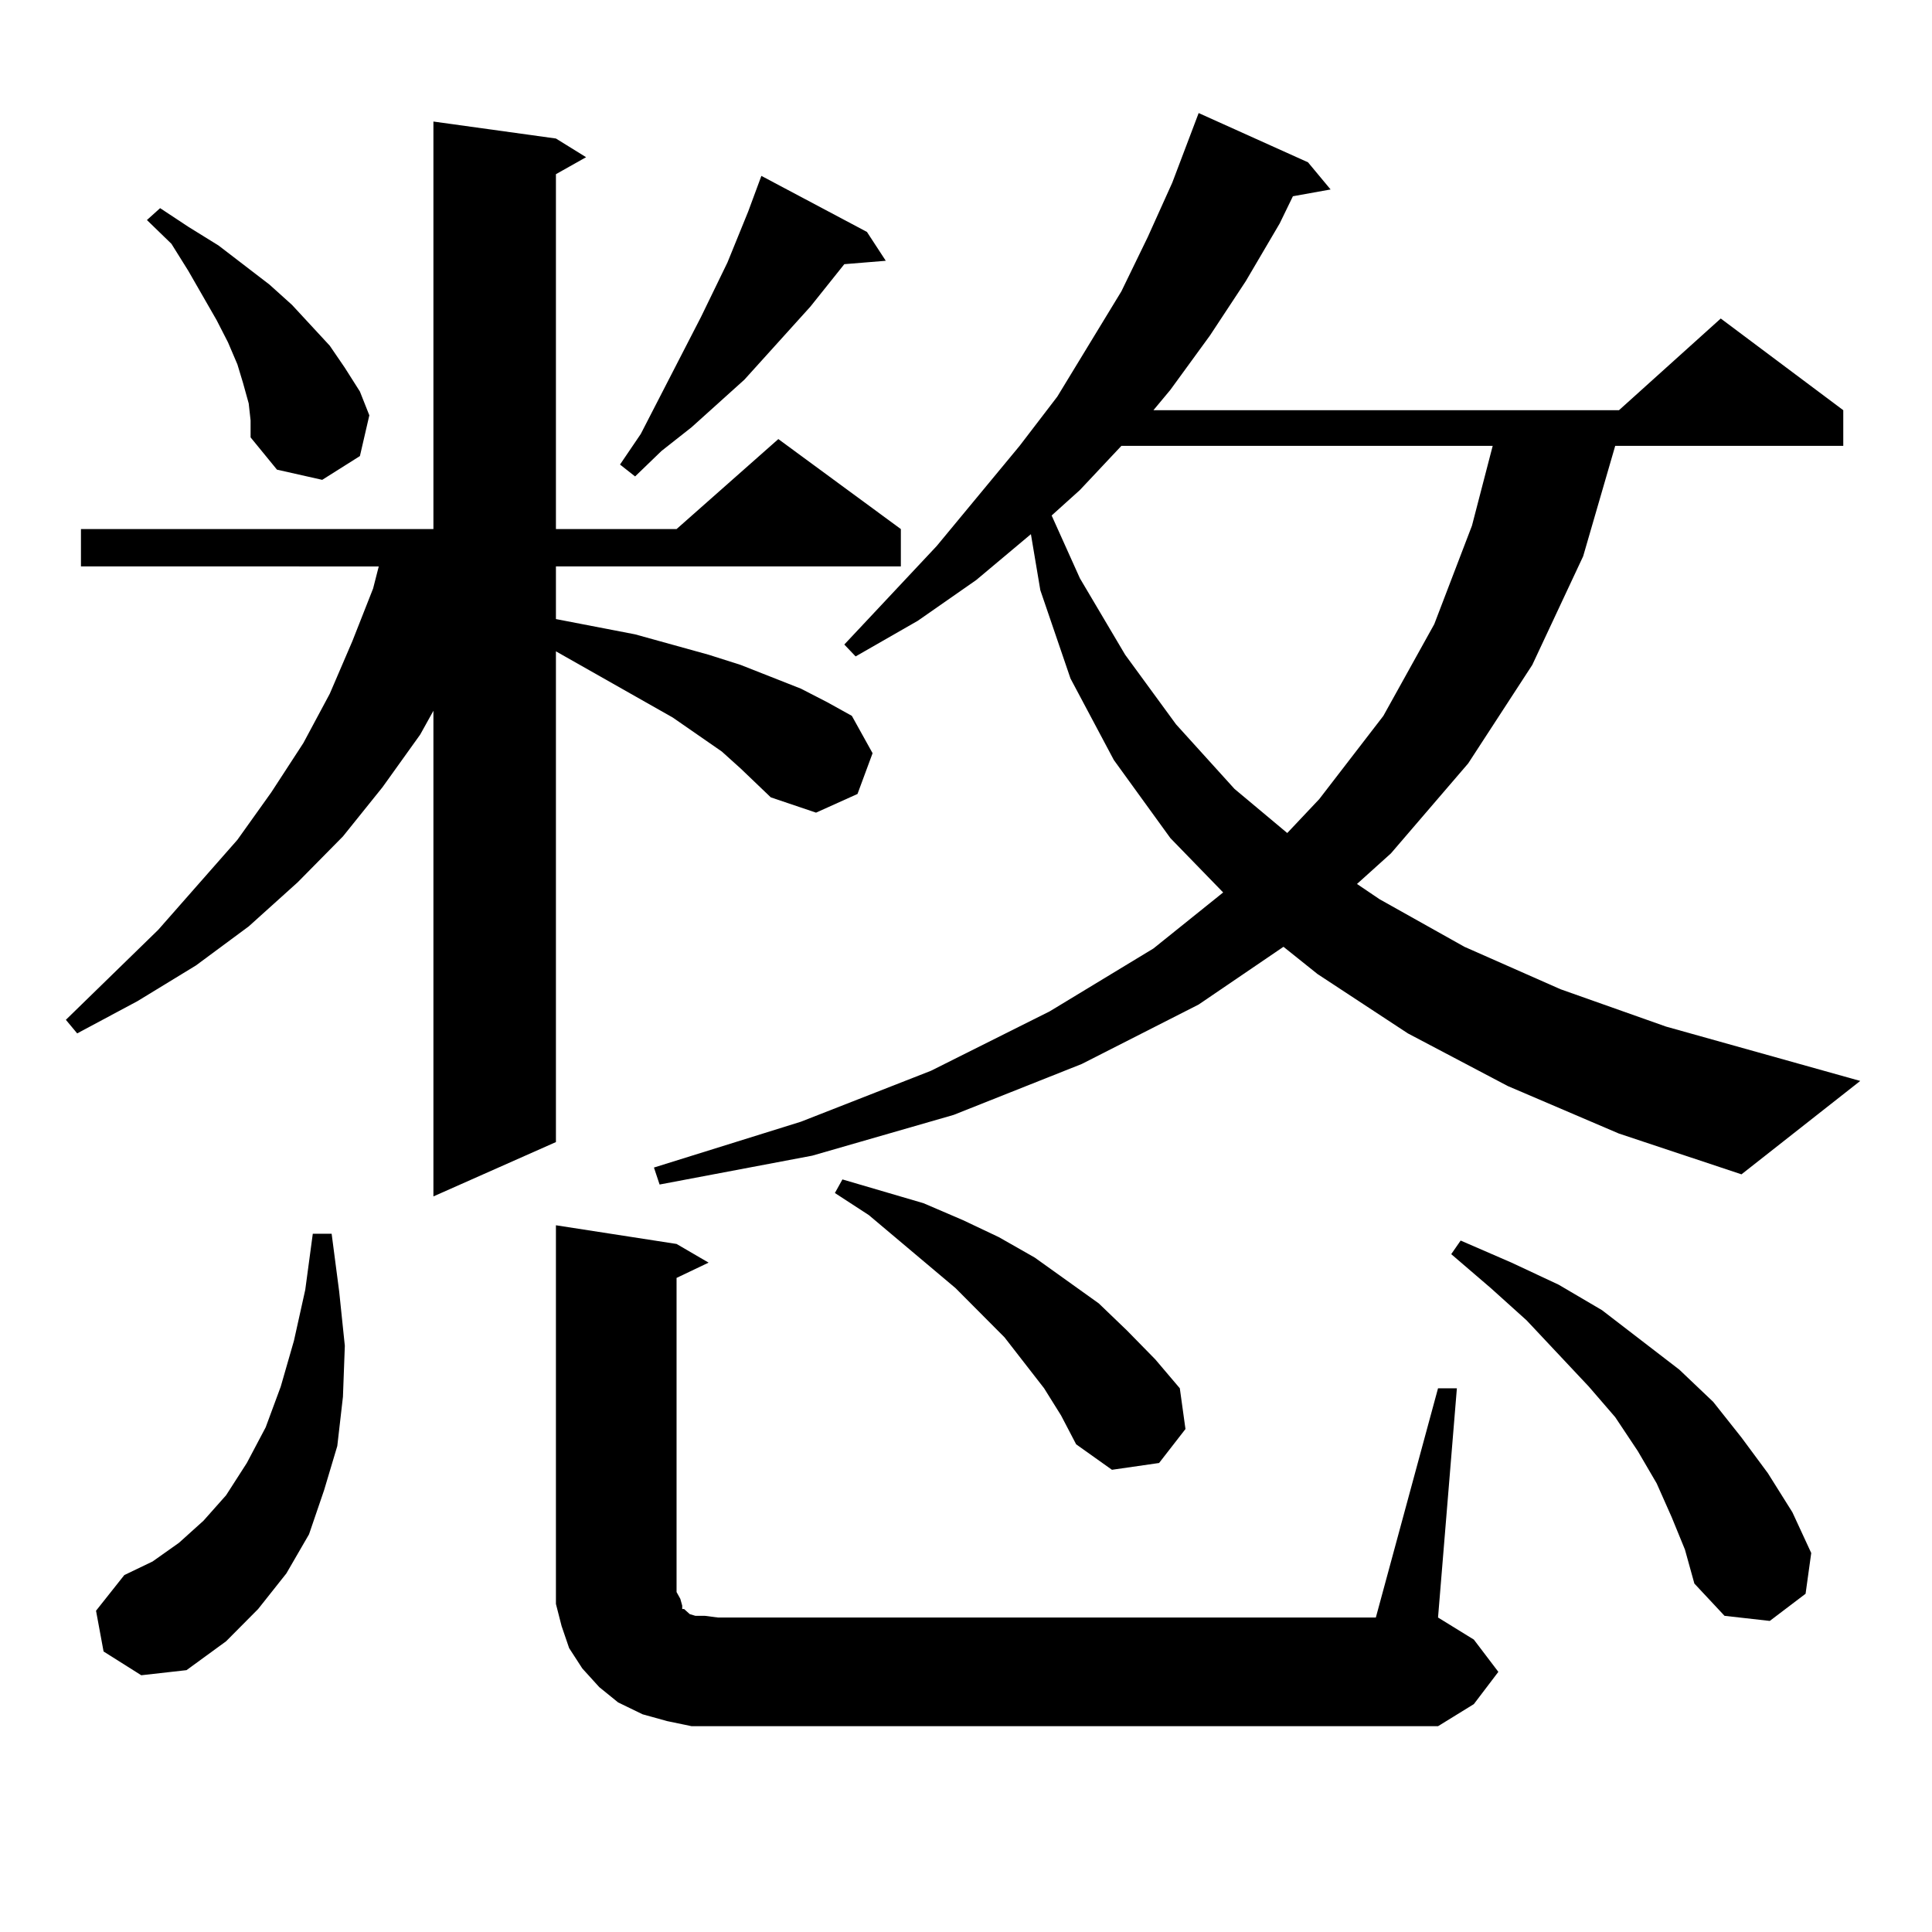<?xml version="1.0" encoding="utf-8"?>
<!-- Generator: Adobe Illustrator 16.0.0, SVG Export Plug-In . SVG Version: 6.00 Build 0)  -->
<!DOCTYPE svg PUBLIC "-//W3C//DTD SVG 1.1//EN" "http://www.w3.org/Graphics/SVG/1.1/DTD/svg11.dtd">
<svg version="1.1" id="图层_1" xmlns="http://www.w3.org/2000/svg" xmlns:xlink="http://www.w3.org/1999/xlink" x="0px" y="0px"
	 width="1000px" height="1000px" viewBox="0 0 1000 1000" enable-background="new 0 0 1000 1000" xml:space="preserve">
<path d="M383.356,397.773l-9.756-8.789l-25.365-17.578l-60.486-34.277v254.004l-63.413,28.125V367.891l-6.829,12.305l-19.512,27.246
	l-20.487,25.488l-23.414,23.73l-25.365,22.852l-27.316,20.215l-30.243,18.457L39.95,534.883l-5.854-7.031L81.9,481.27l40.975-46.582
	l17.561-24.609l16.585-25.488l13.658-25.488l11.707-27.246l10.731-27.246l2.927-11.426H41.901v-19.336h182.435V62.91l63.413,8.789
	l15.609,9.668l-15.609,8.789v183.691h62.438l52.682-46.582l63.413,46.582v19.336H287.749v27.246l40.975,7.91l38.048,10.547
	l16.585,5.273l15.609,6.152l15.609,6.152l13.658,7.031l12.683,7.031l10.731,19.336l-7.805,21.094l-21.463,9.668l-23.414-7.91
	L383.356,397.773z M53.608,854.805l-3.902-21.094l14.634-18.457l14.634-7.031l13.658-9.668l12.683-11.426l11.707-13.184
	l10.731-16.699l9.756-18.457l7.805-21.094l6.829-23.73l5.854-26.367l3.902-29.004h9.756l3.902,29.883l2.927,28.125l-0.976,26.367
	l-2.927,25.488l-6.829,22.852l-7.805,22.852l-11.707,20.215l-14.634,18.457l-16.585,16.699l-20.487,14.941l-23.414,2.637
	L53.608,854.805z M128.729,208.809l-2.927-10.547l-2.927-9.668l-4.878-11.426l-5.854-11.426L97.51,140.254l-8.78-14.063
	l-12.683-12.305l6.829-6.152l14.634,9.668l15.609,9.668l26.341,20.215l11.707,10.547l9.756,10.547l9.756,10.547l7.805,11.426
	l7.805,12.305l4.878,12.305l-4.878,21.094l-19.512,12.305l-23.414-5.273l-13.658-16.699v-8.789L128.729,208.809z M744.323,718.574
	h9.756l-9.756,118.652l18.536,11.426l12.683,16.699l-12.683,16.699l-18.536,11.426H371.649h-13.658l-12.683-2.637l-12.683-3.516
	l-12.683-6.152l-9.756-7.91l-8.78-9.668l-6.829-10.547l-3.902-11.426l-2.927-11.426v-12.305V634.199l62.438,9.668l16.585,9.668
	l-16.585,7.91v162.598l1.951,3.516l0.976,3.516v1.758h0.976l0.976,0.879l1.951,1.758l2.927,0.879h4.878l6.829,0.879h340.479
	L744.323,718.574z M448.721,120.039l9.756,14.941l-21.463,1.758l-17.561,21.973l-34.146,37.793l-27.316,24.609l-15.609,12.305
	l-13.658,13.184l-7.805-6.152l10.731-15.82l31.219-60.645l13.658-28.125l10.731-26.367l2.927-7.91l3.902-10.547L448.721,120.039z
	 M780.42,562.129l-51.706-27.246l-46.828-30.762l-17.561-14.063l-43.901,29.883l-60.486,30.762l-66.34,26.367l-73.169,21.094
	l-79.022,14.941l-2.927-8.789l76.096-23.73l67.315-26.367l61.462-30.762l53.657-32.52l36.097-29.004l-27.316-28.125l-29.268-40.43
	l-22.438-42.188l-15.609-45.703l-4.878-29.004l-28.292,23.73l-30.243,21.094l-32.194,18.457l-5.854-6.152l47.804-50.977
	l42.926-51.855l19.512-25.488l33.17-54.492l13.658-28.125l12.683-28.125l13.658-36.035l56.584,25.488l11.707,14.063l-19.512,3.516
	l-6.829,14.063l-17.561,29.883l-18.536,28.125l-20.487,28.125l-8.78,10.547h240.97l52.682-47.461l63.413,47.461v18.457H836.028
	l-16.585,57.129l-26.341,56.25l-33.17,50.977l-39.999,46.582l-17.561,15.82l11.707,7.91l43.901,24.609l49.755,21.973l54.633,19.336
	l100.485,28.125l-61.462,48.34l-63.413-21.094L780.42,562.129z M540.426,718.574l-20.487-26.367l-25.365-25.488l-44.877-37.793
	L432.136,617.5l3.902-7.031l41.95,12.305l20.487,8.789l18.536,8.789l18.536,10.547l33.17,23.73l14.634,14.063l14.634,14.941
	l12.683,14.941l2.927,21.094l-13.658,17.578l-24.39,3.516l-18.536-13.184l-7.805-14.941L540.426,718.574z M580.425,230.781
	l-21.463,22.852l-14.634,13.184l14.634,32.52l23.414,39.551l26.341,36.035l30.243,33.398l27.316,22.852l16.585-17.578l33.17-43.066
	l26.341-47.461l19.512-50.977l10.731-41.309H580.425z M865.296,785.371l-7.805-17.578l-9.756-16.699l-11.707-17.578l-13.658-15.82
	l-32.194-34.277l-18.536-16.699l-20.487-17.578l4.878-7.031l26.341,11.426l24.39,11.426l22.438,13.184l39.999,30.762l17.561,16.699
	l14.634,18.457l13.658,18.457l12.683,20.215l9.756,21.094l-2.927,21.094l-18.536,14.063l-23.414-2.637l-15.609-16.699l-4.878-17.578
	L865.296,785.371z"/>
</svg>
